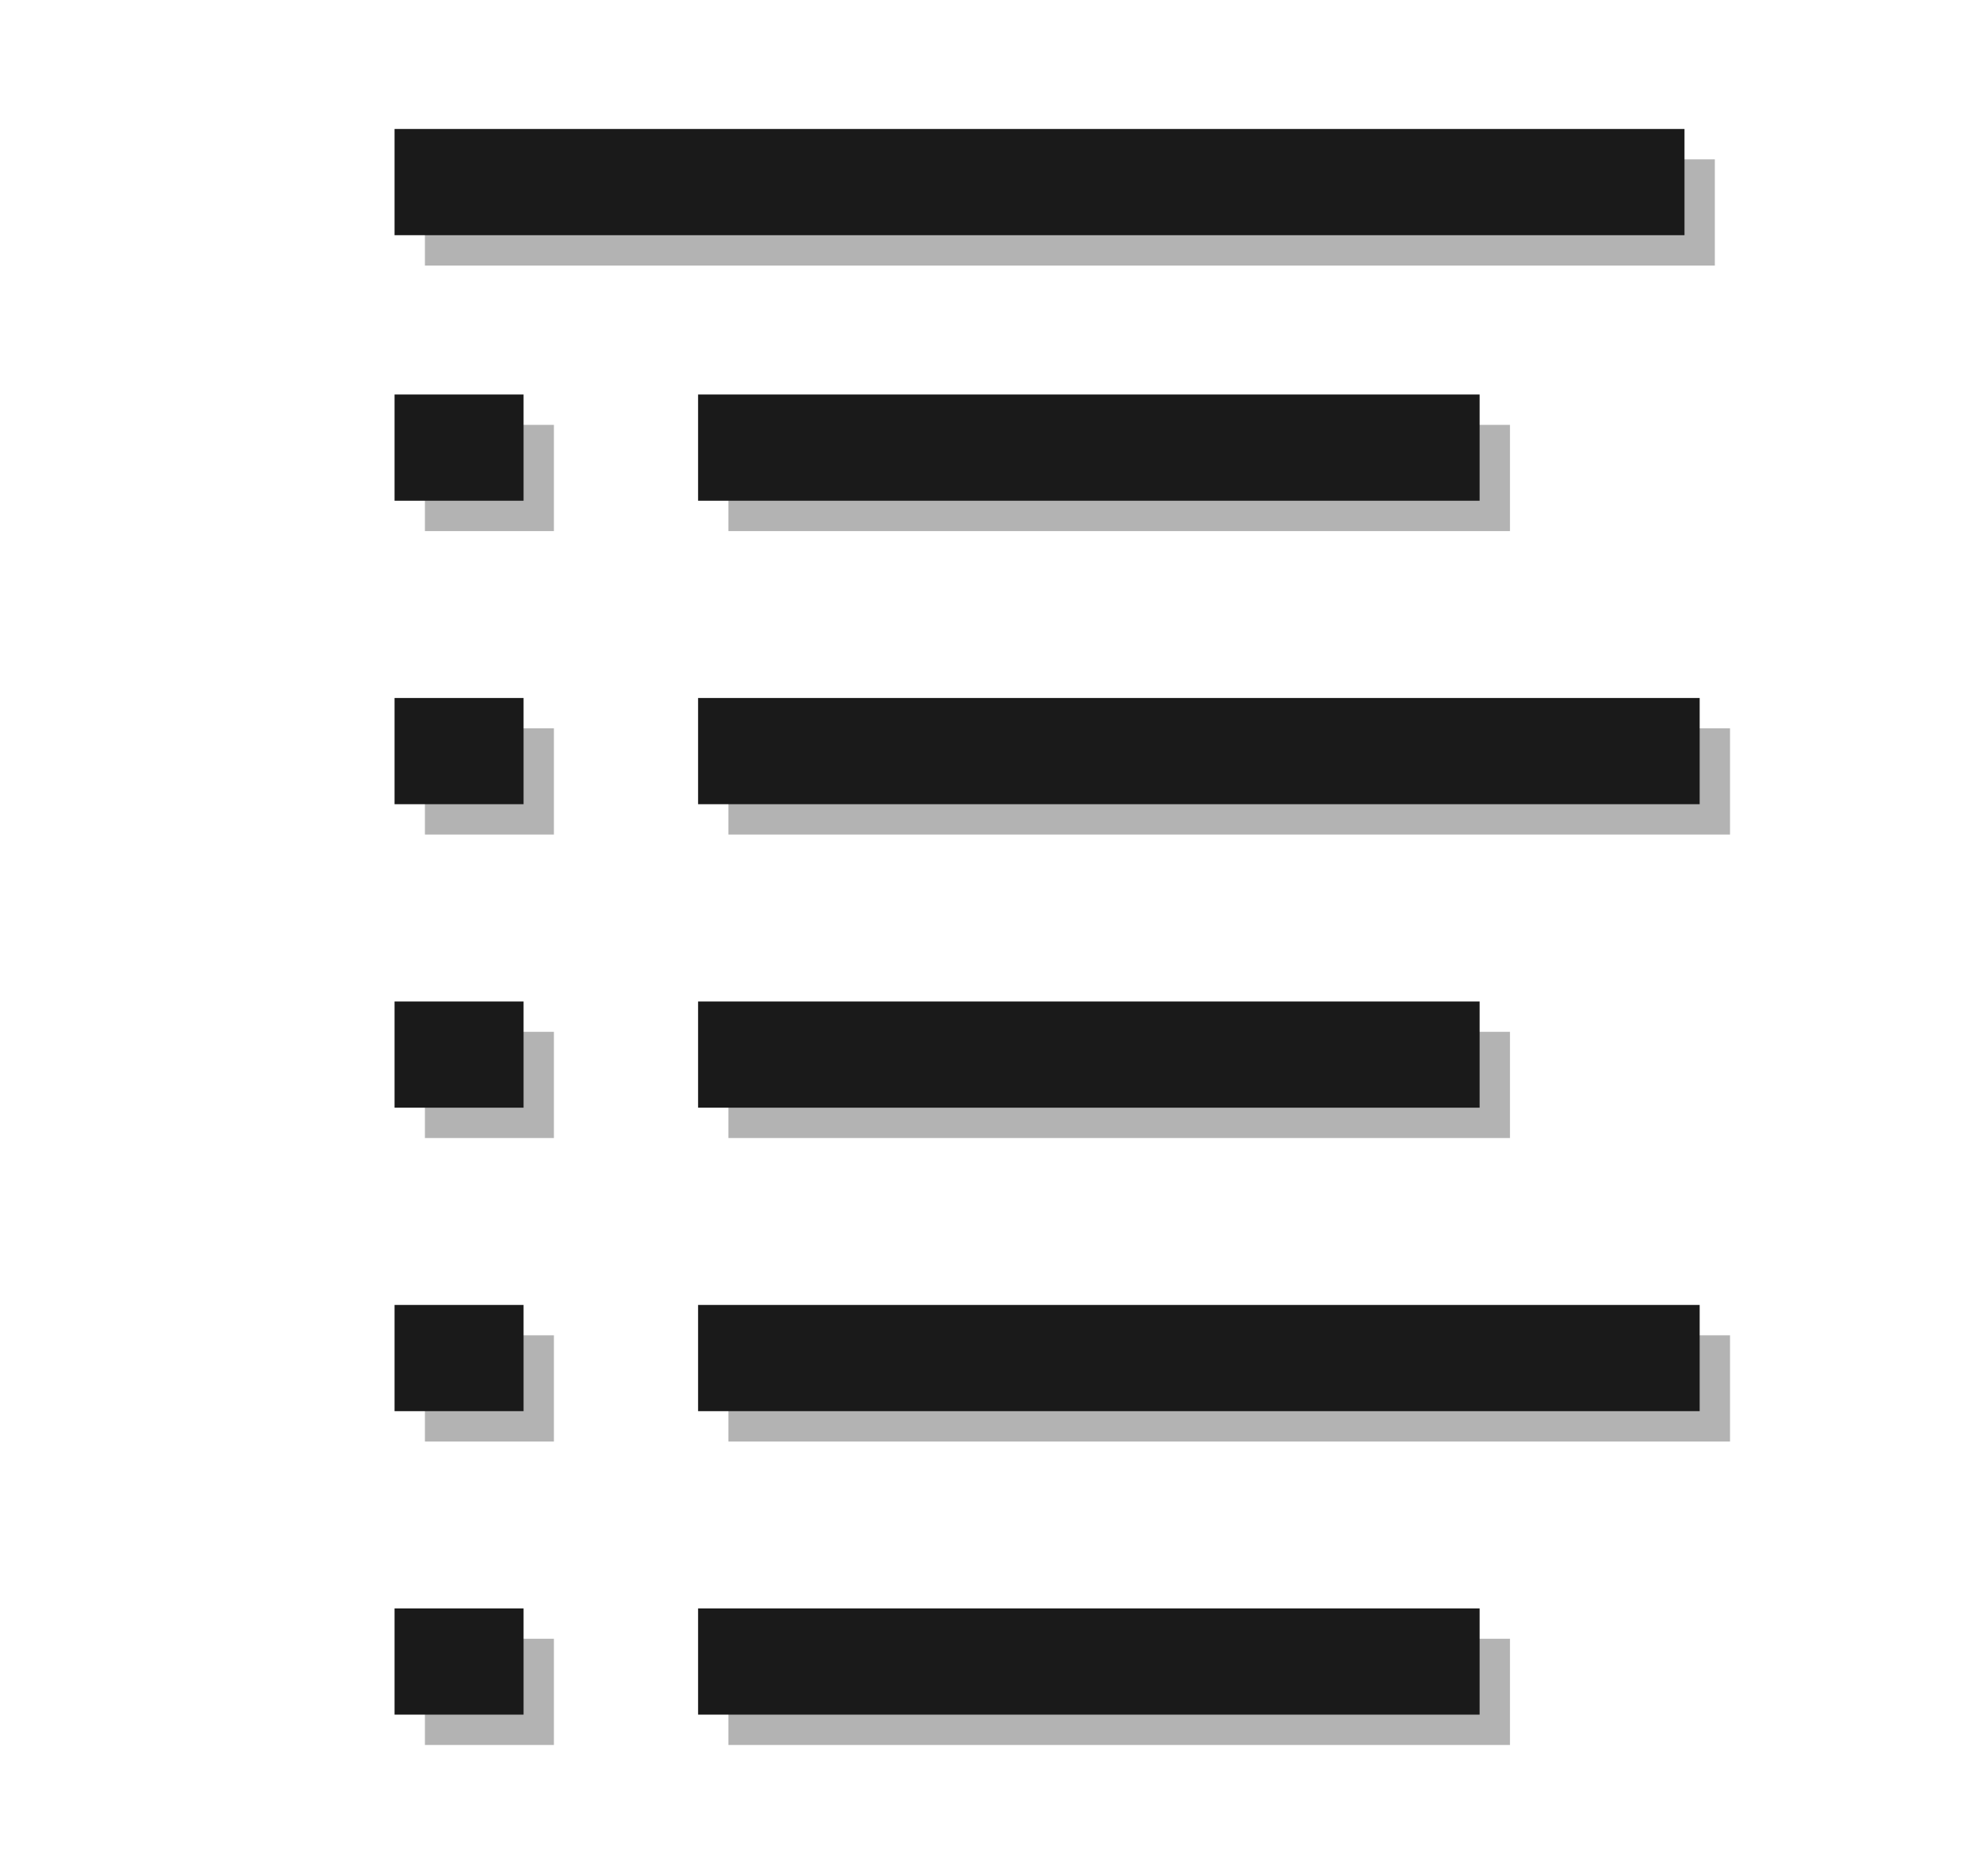<?xml version="1.0" encoding="utf-8"?>
<!-- Generator: Adobe Illustrator 22.1.0, SVG Export Plug-In . SVG Version: 6.00 Build 0)  -->
<svg version="1.1" id="TOC" xmlns="http://www.w3.org/2000/svg" xmlns:xlink="http://www.w3.org/1999/xlink" x="0px" y="0px"
	 viewBox="0 0 131 122" style="enable-background:new 0 0 131 122;" xml:space="preserve">
<style type="text/css">
	.st0{fill:none;stroke:#B3B3B3;stroke-width:7;stroke-miterlimit:10;}
	.st1{fill:none;stroke:#1A1A1A;stroke-width:7;stroke-miterlimit:10;}
</style>
<g>
	<g>
		<line class="st0" x1="28" y1="14" x2="113" y2="14"/>
		<line class="st0" x1="28" y1="31.5" x2="36.5" y2="31.5"/>
		<line class="st0" x1="48" y1="31.5" x2="99.5" y2="31.5"/>
		<line class="st0" x1="28" y1="51.5" x2="36.5" y2="51.5"/>
		<line class="st0" x1="48" y1="51.5" x2="114" y2="51.5"/>
		<line class="st0" x1="28" y1="71.5" x2="36.5" y2="71.5"/>
		<line class="st0" x1="48" y1="71.5" x2="99.5" y2="71.5"/>
		<line class="st0" x1="28" y1="91.5" x2="36.5" y2="91.5"/>
		<line class="st0" x1="48" y1="91.5" x2="114" y2="91.5"/>
		<line class="st0" x1="28" y1="111.5" x2="36.5" y2="111.5"/>
		<line class="st0" x1="48" y1="111.5" x2="99.5" y2="111.5"/>
	</g>
	<g>
		<line class="st1" x1="26" y1="12" x2="111" y2="12"/>
		<line class="st1" x1="26" y1="29.5" x2="34.5" y2="29.5"/>
		<line class="st1" x1="46" y1="29.5" x2="97.5" y2="29.5"/>
		<line class="st1" x1="26" y1="49.5" x2="34.5" y2="49.5"/>
		<line class="st1" x1="46" y1="49.5" x2="112" y2="49.5"/>
		<line class="st1" x1="26" y1="69.5" x2="34.5" y2="69.5"/>
		<line class="st1" x1="46" y1="69.5" x2="97.5" y2="69.5"/>
		<line class="st1" x1="26" y1="89.5" x2="34.5" y2="89.5"/>
		<line class="st1" x1="46" y1="89.5" x2="112" y2="89.5"/>
		<line class="st1" x1="26" y1="109.5" x2="34.5" y2="109.5"/>
		<line class="st1" x1="46" y1="109.5" x2="97.5" y2="109.5"/>
	</g>
</g>
</svg>
